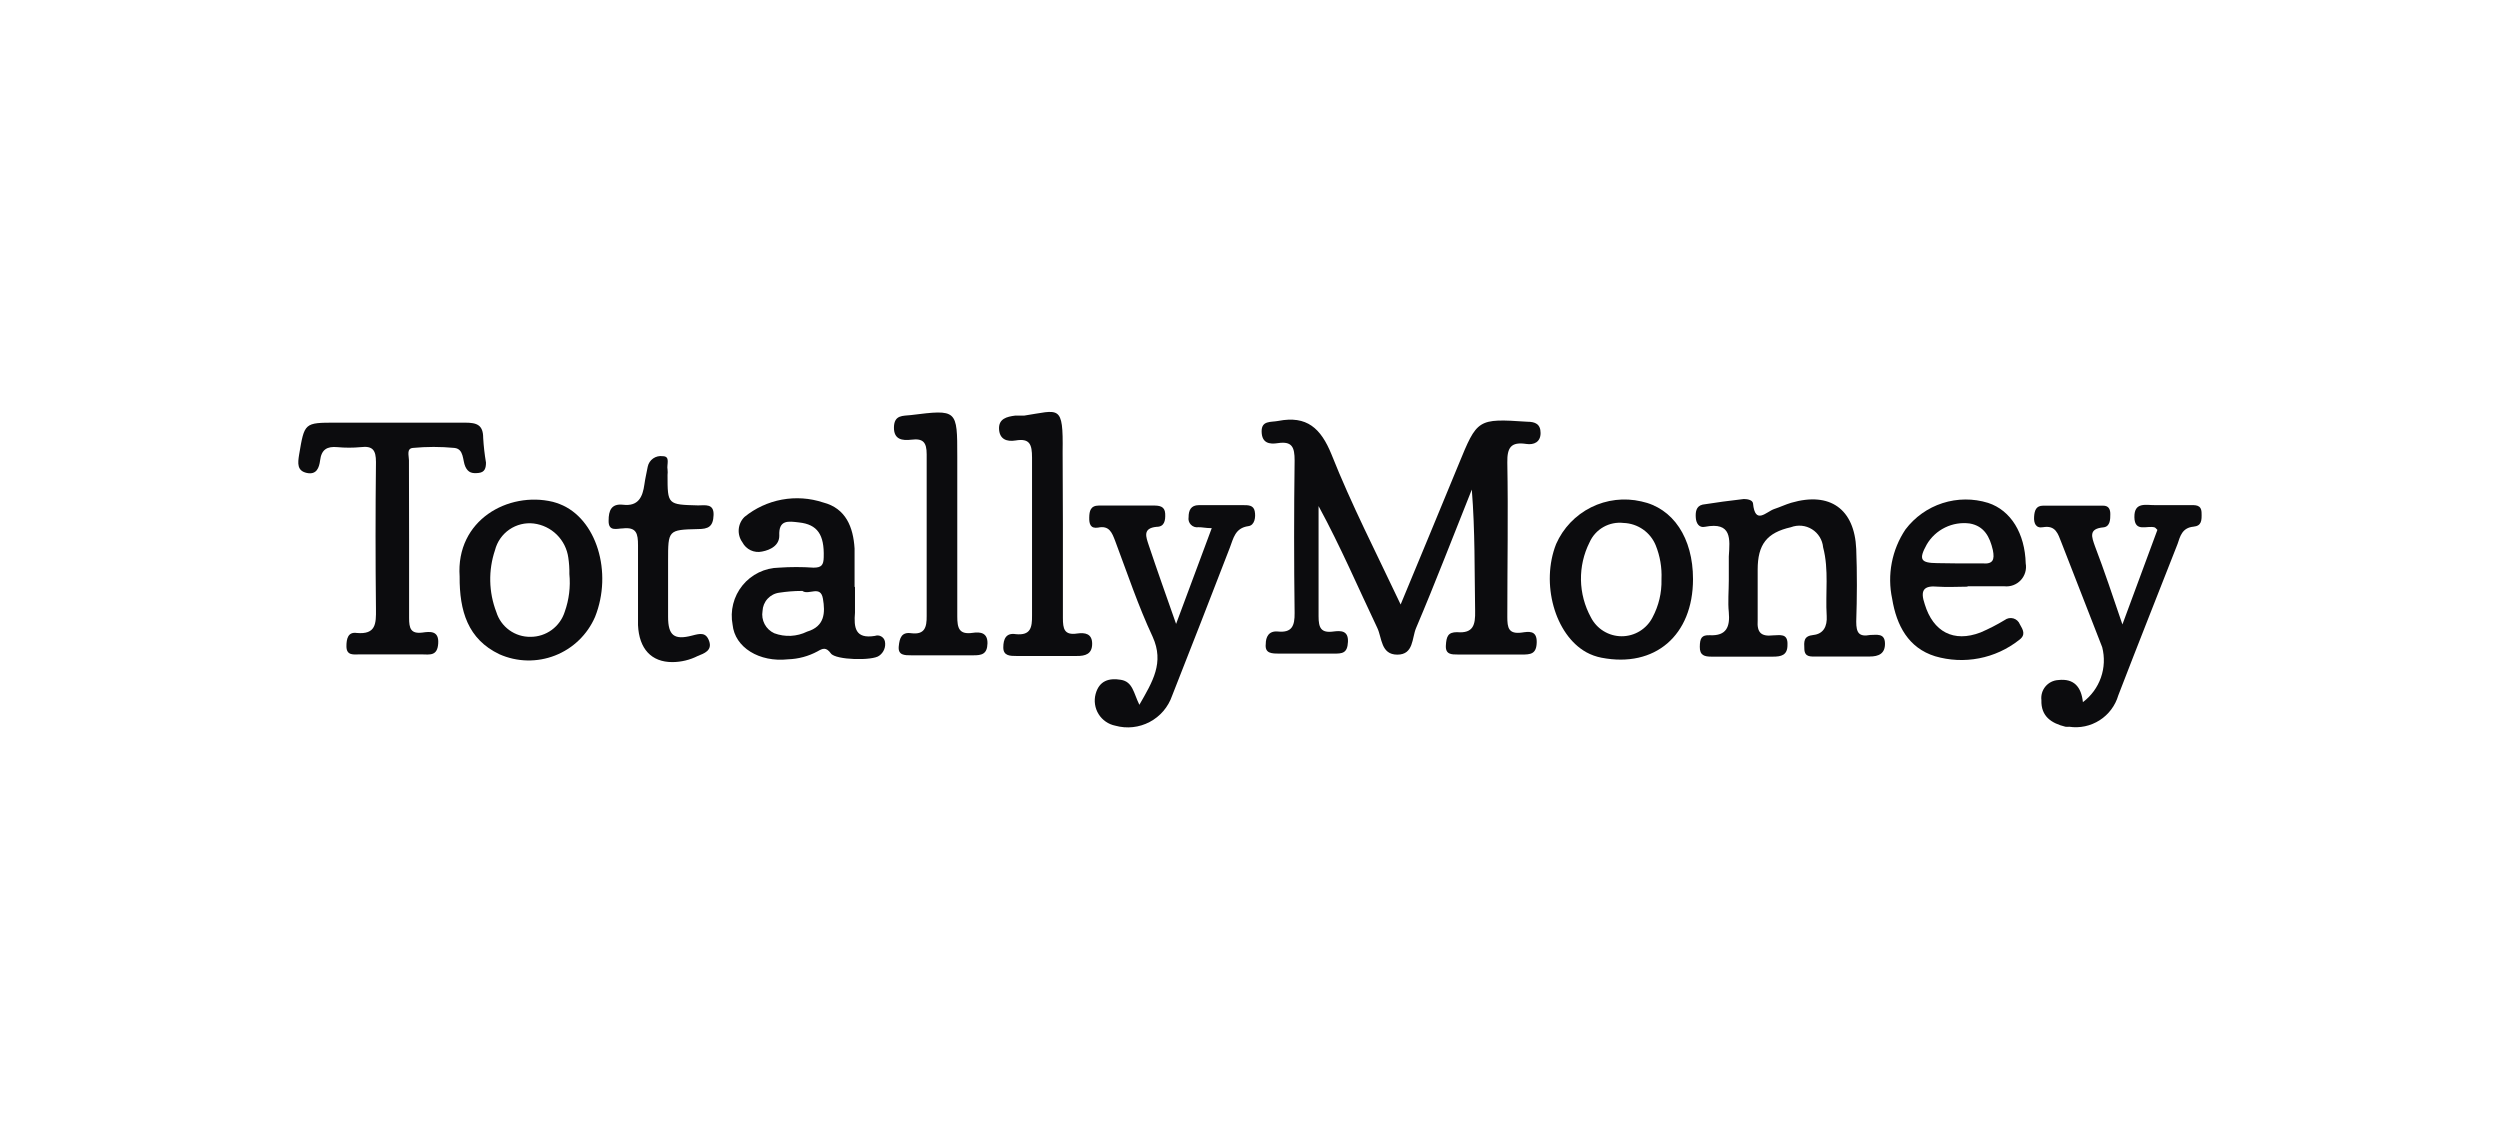 <svg width="176" height="80" viewBox="0 0 176 80" fill="none" xmlns="http://www.w3.org/2000/svg">
<path d="M98.605 42.557C100.019 39.139 101.358 35.936 102.678 32.714C103.999 29.493 104.008 29.456 107.52 29.69C108.073 29.69 108.457 29.849 108.457 30.486C108.457 31.122 107.988 31.338 107.445 31.253C106.378 31.094 106.097 31.497 106.115 32.565C106.181 36.189 106.115 39.813 106.115 43.437C106.115 44.196 106.2 44.654 107.127 44.533C107.595 44.467 108.194 44.346 108.185 45.198C108.176 46.05 107.754 46.087 107.108 46.078C105.619 46.078 104.121 46.078 102.632 46.078C102.182 46.078 101.751 46.078 101.789 45.441C101.826 44.804 101.939 44.505 102.575 44.505C103.737 44.608 103.868 43.971 103.849 43.016C103.802 40.206 103.849 37.397 103.615 34.466C102.313 37.715 101.049 41.021 99.691 44.214C99.391 44.917 99.532 46.087 98.371 46.087C97.21 46.087 97.294 44.907 96.966 44.214C95.627 41.405 94.381 38.483 92.827 35.627V37.893C92.827 39.766 92.827 41.555 92.827 43.39C92.827 44.196 92.995 44.58 93.876 44.458C94.391 44.392 94.934 44.383 94.896 45.188C94.859 45.994 94.494 46.022 93.876 46.012C92.602 46.012 91.319 46.012 90.045 46.012C89.54 46.012 89.034 46.012 89.109 45.338C89.109 44.861 89.306 44.402 89.952 44.458C90.954 44.561 91.15 44.065 91.141 43.156C91.094 39.579 91.094 35.992 91.141 32.415C91.141 31.478 90.963 31.047 89.961 31.197C89.362 31.291 88.837 31.197 88.819 30.392C88.8 29.587 89.465 29.736 89.989 29.633C92.003 29.24 92.986 30.148 93.735 31.984C95.14 35.524 96.872 38.886 98.605 42.557Z" fill="#0C0C0E"/>
<path d="M121.708 40.843C121.708 40.291 121.708 39.729 121.708 39.176C121.783 37.959 121.951 36.714 120.022 37.088C119.619 37.172 119.413 36.845 119.385 36.461C119.357 36.077 119.385 35.637 119.863 35.524C120.799 35.374 121.792 35.243 122.766 35.131C123.019 35.131 123.384 35.196 123.412 35.44C123.562 36.985 124.349 36.02 124.91 35.833C125.313 35.702 125.697 35.515 126.109 35.393C128.816 34.606 130.557 35.815 130.679 38.652C130.745 40.347 130.735 42.061 130.679 43.765C130.679 44.542 130.866 44.852 131.662 44.702C132.103 44.702 132.683 44.552 132.702 45.282C132.721 46.013 132.271 46.219 131.616 46.219C130.379 46.219 129.143 46.219 127.87 46.219C127.486 46.219 127.055 46.275 127.027 45.713C126.999 45.151 126.961 44.777 127.664 44.702C128.366 44.627 128.647 44.102 128.6 43.362C128.497 41.752 128.769 40.122 128.347 38.53C128.324 38.273 128.241 38.024 128.105 37.804C127.97 37.583 127.785 37.397 127.565 37.26C127.346 37.123 127.098 37.039 126.84 37.014C126.583 36.989 126.323 37.024 126.081 37.116C124.386 37.5 123.74 38.324 123.74 40.103C123.74 41.293 123.74 42.492 123.74 43.681C123.684 44.533 123.983 44.823 124.817 44.73C125.285 44.73 125.884 44.542 125.838 45.413C125.838 46.135 125.388 46.228 124.817 46.228H120.49C120.003 46.228 119.657 46.144 119.666 45.535C119.675 44.926 119.788 44.692 120.378 44.72C121.548 44.777 121.801 44.121 121.708 43.1C121.633 42.379 121.708 41.611 121.708 40.843Z" fill="#0C0C0E"/>
<path d="M28.8 38.005C28.8 39.832 28.8 41.667 28.8 43.503C28.8 44.233 28.912 44.636 29.736 44.533C30.27 44.458 30.907 44.383 30.851 45.291C30.794 46.2 30.261 46.078 29.68 46.069C28.229 46.069 26.777 46.069 25.325 46.069C24.913 46.069 24.389 46.181 24.389 45.497C24.389 44.982 24.492 44.467 25.119 44.561C26.477 44.683 26.477 43.887 26.468 42.894C26.43 39.441 26.43 35.986 26.468 32.527C26.468 31.694 26.243 31.375 25.4 31.478C24.849 31.53 24.294 31.53 23.743 31.478C23.022 31.413 22.628 31.647 22.535 32.415C22.469 32.92 22.291 33.445 21.598 33.295C20.905 33.145 20.962 32.611 21.055 32.021C21.439 29.755 21.411 29.755 23.659 29.755C26.693 29.755 29.718 29.755 32.742 29.755C33.576 29.755 34.016 29.914 34.016 30.832C34.05 31.413 34.116 31.991 34.213 32.565C34.213 32.939 34.138 33.248 33.697 33.295C33.257 33.342 32.967 33.295 32.761 32.855C32.555 32.415 32.677 31.609 31.993 31.534C31.018 31.441 30.037 31.441 29.062 31.534C28.603 31.581 28.79 32.096 28.79 32.396C28.79 34.25 28.8 36.123 28.8 38.005Z" fill="#0C0C0E"/>
<path d="M80.212 49.618C81.149 47.979 81.973 46.659 81.149 44.833C80.128 42.651 79.36 40.347 78.508 38.081C78.283 37.491 78.087 36.976 77.3 37.144C76.766 37.228 76.672 36.882 76.682 36.432C76.691 35.983 76.766 35.59 77.365 35.59C78.639 35.59 79.922 35.59 81.205 35.59C81.617 35.59 82.001 35.636 82.029 36.151C82.057 36.667 81.963 37.088 81.43 37.088C80.409 37.182 80.69 37.818 80.868 38.371C81.458 40.141 82.085 41.892 82.797 43.924C83.677 41.574 84.473 39.42 85.307 37.182C84.895 37.182 84.604 37.107 84.37 37.116C84.274 37.131 84.176 37.123 84.084 37.092C83.991 37.062 83.908 37.009 83.84 36.939C83.772 36.87 83.722 36.785 83.693 36.692C83.665 36.599 83.66 36.5 83.677 36.404C83.677 35.946 83.827 35.562 84.398 35.562H87.526C87.882 35.562 88.247 35.562 88.332 35.983C88.416 36.404 88.332 36.985 87.882 37.041C86.945 37.172 86.833 37.903 86.58 38.558C85.232 42.054 83.877 45.529 82.516 48.981C82.243 49.776 81.678 50.436 80.935 50.828C80.191 51.22 79.327 51.313 78.517 51.088C78.276 51.04 78.047 50.943 77.845 50.803C77.642 50.663 77.471 50.483 77.341 50.274C77.211 50.065 77.126 49.832 77.09 49.589C77.053 49.345 77.068 49.097 77.131 48.859C77.384 47.923 78.068 47.717 78.911 47.858C79.753 47.998 79.8 48.785 80.212 49.618Z" fill="#0C0C0E"/>
<path d="M149.418 43.962L151.881 37.303C151.806 37.238 151.759 37.163 151.703 37.135C151.188 36.957 150.28 37.519 150.261 36.413C150.242 35.309 151.085 35.571 151.731 35.561C152.536 35.561 153.351 35.561 154.157 35.561C154.541 35.561 154.971 35.514 154.99 36.086C155.009 36.657 154.99 37.022 154.419 37.078C153.632 37.153 153.482 37.743 153.304 38.286C151.909 41.845 150.495 45.404 149.128 48.953C148.916 49.677 148.45 50.3 147.814 50.706C147.179 51.112 146.418 51.275 145.672 51.163C145.585 51.172 145.497 51.172 145.41 51.163C144.417 50.919 143.677 50.432 143.715 49.29C143.694 49.119 143.709 48.945 143.758 48.78C143.806 48.614 143.889 48.461 143.999 48.328C144.11 48.196 144.246 48.087 144.4 48.009C144.554 47.932 144.723 47.886 144.895 47.876C146.019 47.745 146.524 48.372 146.637 49.431C147.221 48.993 147.662 48.392 147.904 47.703C148.146 47.015 148.177 46.27 147.995 45.563L145.12 38.183C144.885 37.593 144.726 36.957 143.827 37.116C143.322 37.209 143.172 36.835 143.2 36.385C143.228 35.936 143.34 35.599 143.837 35.599C145.251 35.599 146.646 35.599 148.06 35.599C148.435 35.599 148.566 35.833 148.566 36.189C148.566 36.545 148.566 37.069 148.088 37.125C147.011 37.219 147.255 37.8 147.489 38.464C148.135 40.15 148.725 41.929 149.418 43.962Z" fill="#0C0C0E"/>
<path d="M60.191 41.34C60.191 41.929 60.191 42.538 60.191 43.128C60.106 44.168 60.191 45.001 61.595 44.767C61.666 44.741 61.742 44.731 61.818 44.737C61.893 44.742 61.967 44.764 62.033 44.801C62.099 44.837 62.157 44.887 62.203 44.947C62.249 45.008 62.281 45.077 62.297 45.151C62.336 45.34 62.319 45.537 62.247 45.717C62.176 45.897 62.053 46.051 61.895 46.162C61.436 46.528 58.833 46.471 58.495 46.003C58.158 45.535 57.915 45.647 57.559 45.853C56.919 46.2 56.207 46.392 55.48 46.415C53.457 46.64 51.734 45.582 51.575 43.98C51.482 43.496 51.496 42.996 51.617 42.518C51.737 42.039 51.961 41.593 52.273 41.21C52.584 40.827 52.975 40.517 53.42 40.301C53.864 40.086 54.35 39.971 54.843 39.963C55.651 39.907 56.461 39.907 57.269 39.963C57.831 39.963 57.98 39.785 57.99 39.223C58.037 37.641 57.55 36.919 56.248 36.779C55.508 36.695 54.806 36.563 54.862 37.715C54.862 38.39 54.253 38.717 53.645 38.83C53.376 38.888 53.096 38.856 52.847 38.739C52.599 38.622 52.395 38.427 52.268 38.184C52.074 37.918 51.981 37.591 52.007 37.263C52.032 36.935 52.175 36.627 52.408 36.395C53.172 35.772 54.08 35.352 55.049 35.173C56.019 34.995 57.017 35.064 57.952 35.374C59.554 35.786 60.069 37.116 60.162 38.614C60.162 39.551 60.162 40.403 60.162 41.302L60.191 41.34ZM56.445 41.602C55.883 41.602 55.377 41.649 54.871 41.724C54.552 41.763 54.257 41.915 54.039 42.151C53.822 42.388 53.695 42.694 53.682 43.016C53.628 43.331 53.679 43.655 53.828 43.938C53.977 44.221 54.216 44.446 54.506 44.58C54.879 44.72 55.276 44.782 55.674 44.763C56.072 44.743 56.462 44.643 56.819 44.467C58.074 44.093 58.102 43.128 57.934 42.145C57.765 41.162 56.931 41.929 56.491 41.602H56.445Z" fill="#0C0C0E"/>
<path d="M138.48 41.302C137.796 41.302 137.113 41.349 136.438 41.302C135.399 41.199 135.174 41.573 135.502 42.538C136.092 44.476 137.534 45.254 139.435 44.523C140.02 44.272 140.586 43.981 141.13 43.652C141.216 43.587 141.315 43.542 141.421 43.522C141.526 43.502 141.635 43.506 141.739 43.535C141.842 43.564 141.938 43.617 142.017 43.689C142.097 43.762 142.159 43.852 142.198 43.952C142.413 44.327 142.647 44.692 142.142 45.057C141.319 45.706 140.354 46.148 139.326 46.346C138.298 46.545 137.237 46.495 136.232 46.2C134.359 45.619 133.517 44.046 133.208 42.154C133.029 41.319 133.02 40.458 133.181 39.62C133.342 38.781 133.669 37.984 134.144 37.275C134.803 36.403 135.715 35.755 136.756 35.42C137.797 35.085 138.915 35.079 139.96 35.402C141.57 35.926 142.554 37.556 142.61 39.663C142.648 39.874 142.636 40.091 142.575 40.296C142.514 40.501 142.406 40.69 142.26 40.846C142.113 41.003 141.932 41.123 141.731 41.197C141.531 41.271 141.315 41.297 141.102 41.274C140.25 41.274 139.398 41.274 138.545 41.274L138.48 41.302ZM137.778 39.663C138.377 39.663 138.976 39.663 139.566 39.663C140.297 39.728 140.437 39.419 140.297 38.726C140.081 37.79 139.688 37.031 138.667 36.853C138.073 36.775 137.47 36.874 136.932 37.137C136.393 37.4 135.945 37.816 135.642 38.333C135.062 39.382 135.202 39.635 136.373 39.644L137.778 39.663Z" fill="#0C0C0E"/>
<path d="M119.188 40.768C119.188 44.73 116.51 47.033 112.746 46.303C112.372 46.231 112.012 46.102 111.678 45.919C109.458 44.683 108.456 41.068 109.552 38.296C110.046 37.177 110.915 36.265 112.009 35.718C113.103 35.171 114.354 35.023 115.546 35.299C117.793 35.767 119.188 37.874 119.188 40.768ZM116.969 40.768C117.005 39.959 116.868 39.151 116.566 38.399C116.382 37.944 116.07 37.553 115.668 37.272C115.265 36.991 114.79 36.833 114.3 36.816C113.807 36.758 113.308 36.859 112.876 37.105C112.445 37.351 112.104 37.729 111.903 38.184C111.49 39.004 111.284 39.913 111.3 40.831C111.316 41.75 111.555 42.65 111.996 43.456C112.2 43.858 112.51 44.195 112.894 44.431C113.277 44.667 113.719 44.792 114.169 44.792C114.619 44.792 115.061 44.667 115.444 44.431C115.828 44.195 116.138 43.858 116.342 43.456C116.775 42.641 116.991 41.728 116.969 40.806V40.768Z" fill="#0C0C0E"/>
<path d="M32.358 40.581C32.087 36.61 35.786 34.578 38.914 35.327C39.079 35.37 39.242 35.424 39.401 35.486C41.995 36.489 43.147 40.291 41.892 43.428C41.625 44.045 41.239 44.603 40.755 45.07C40.272 45.537 39.7 45.904 39.074 46.148C38.448 46.393 37.779 46.511 37.107 46.496C36.435 46.481 35.773 46.332 35.158 46.059C32.939 45.001 32.34 43.016 32.358 40.581ZM40.084 40.412C40.092 40.027 40.066 39.642 40.009 39.261C39.925 38.647 39.641 38.079 39.201 37.643C38.761 37.208 38.189 36.931 37.575 36.854C36.971 36.783 36.361 36.934 35.86 37.278C35.359 37.623 35 38.137 34.849 38.727C34.37 40.148 34.403 41.692 34.943 43.091C35.101 43.603 35.422 44.049 35.856 44.363C36.29 44.678 36.814 44.842 37.35 44.833C37.886 44.834 38.409 44.663 38.842 44.347C39.275 44.03 39.595 43.583 39.757 43.072C40.06 42.22 40.172 41.312 40.084 40.412V40.412Z" fill="#0C0C0E"/>
<path d="M67.392 36.994C67.392 39.13 67.392 41.255 67.392 43.391C67.392 44.215 67.514 44.692 68.478 44.552C69.031 44.468 69.536 44.552 69.518 45.301C69.499 46.05 69.115 46.144 68.488 46.134C67.045 46.134 65.594 46.134 64.152 46.134C63.683 46.134 63.215 46.134 63.271 45.516C63.328 44.898 63.477 44.477 64.161 44.58C65.097 44.692 65.247 44.168 65.238 43.362C65.238 39.57 65.238 35.777 65.238 31.984C65.238 31.132 64.985 30.851 64.161 30.954C63.524 31.029 62.916 30.954 62.934 30.074C62.953 29.194 63.571 29.287 64.124 29.222C67.392 28.819 67.392 28.819 67.392 32.143V36.994Z" fill="#0C0C0E"/>
<path d="M74.828 36.947C74.828 39.12 74.828 41.293 74.828 43.503C74.828 44.271 74.921 44.739 75.839 44.598C76.373 44.523 76.888 44.598 76.888 45.319C76.888 46.041 76.42 46.19 75.783 46.181C74.378 46.181 72.973 46.181 71.569 46.181C71.119 46.181 70.632 46.181 70.632 45.582C70.632 44.982 70.829 44.533 71.512 44.645C72.561 44.748 72.664 44.177 72.655 43.325C72.655 39.579 72.655 35.927 72.655 32.218C72.655 31.282 72.496 30.841 71.494 31.01C70.866 31.113 70.361 30.916 70.332 30.195C70.304 29.474 70.885 29.334 71.466 29.259C71.672 29.259 71.887 29.259 72.102 29.259C74.584 28.884 74.856 28.416 74.809 31.815C74.809 33.501 74.828 35.206 74.828 36.947Z" fill="#0C0C0E"/>
<path d="M47.333 46.612C45.853 46.612 44.991 45.675 44.916 44.008C44.916 42.136 44.916 40.263 44.916 38.39C44.916 37.566 44.813 37.088 43.84 37.2C43.456 37.2 42.819 37.462 42.847 36.638C42.847 35.964 43.025 35.44 43.858 35.533C44.945 35.664 45.244 34.981 45.366 34.1C45.422 33.679 45.525 33.267 45.6 32.855C45.648 32.621 45.783 32.415 45.978 32.277C46.173 32.14 46.413 32.082 46.649 32.115C47.22 32.115 46.921 32.696 46.995 33.052C47.01 33.179 47.01 33.308 46.995 33.436C46.995 35.533 46.995 35.524 49.149 35.58C49.636 35.58 50.264 35.43 50.236 36.254C50.208 37.078 49.87 37.247 49.121 37.247C47.033 37.294 47.033 37.331 47.033 39.467C47.033 40.787 47.033 42.107 47.033 43.428C47.033 44.748 47.473 45.067 48.709 44.748C49.281 44.598 49.702 44.486 49.927 45.142C50.151 45.797 49.571 46.003 49.121 46.181C48.567 46.462 47.954 46.609 47.333 46.612Z" fill="#0C0C0E"/>
</svg>

